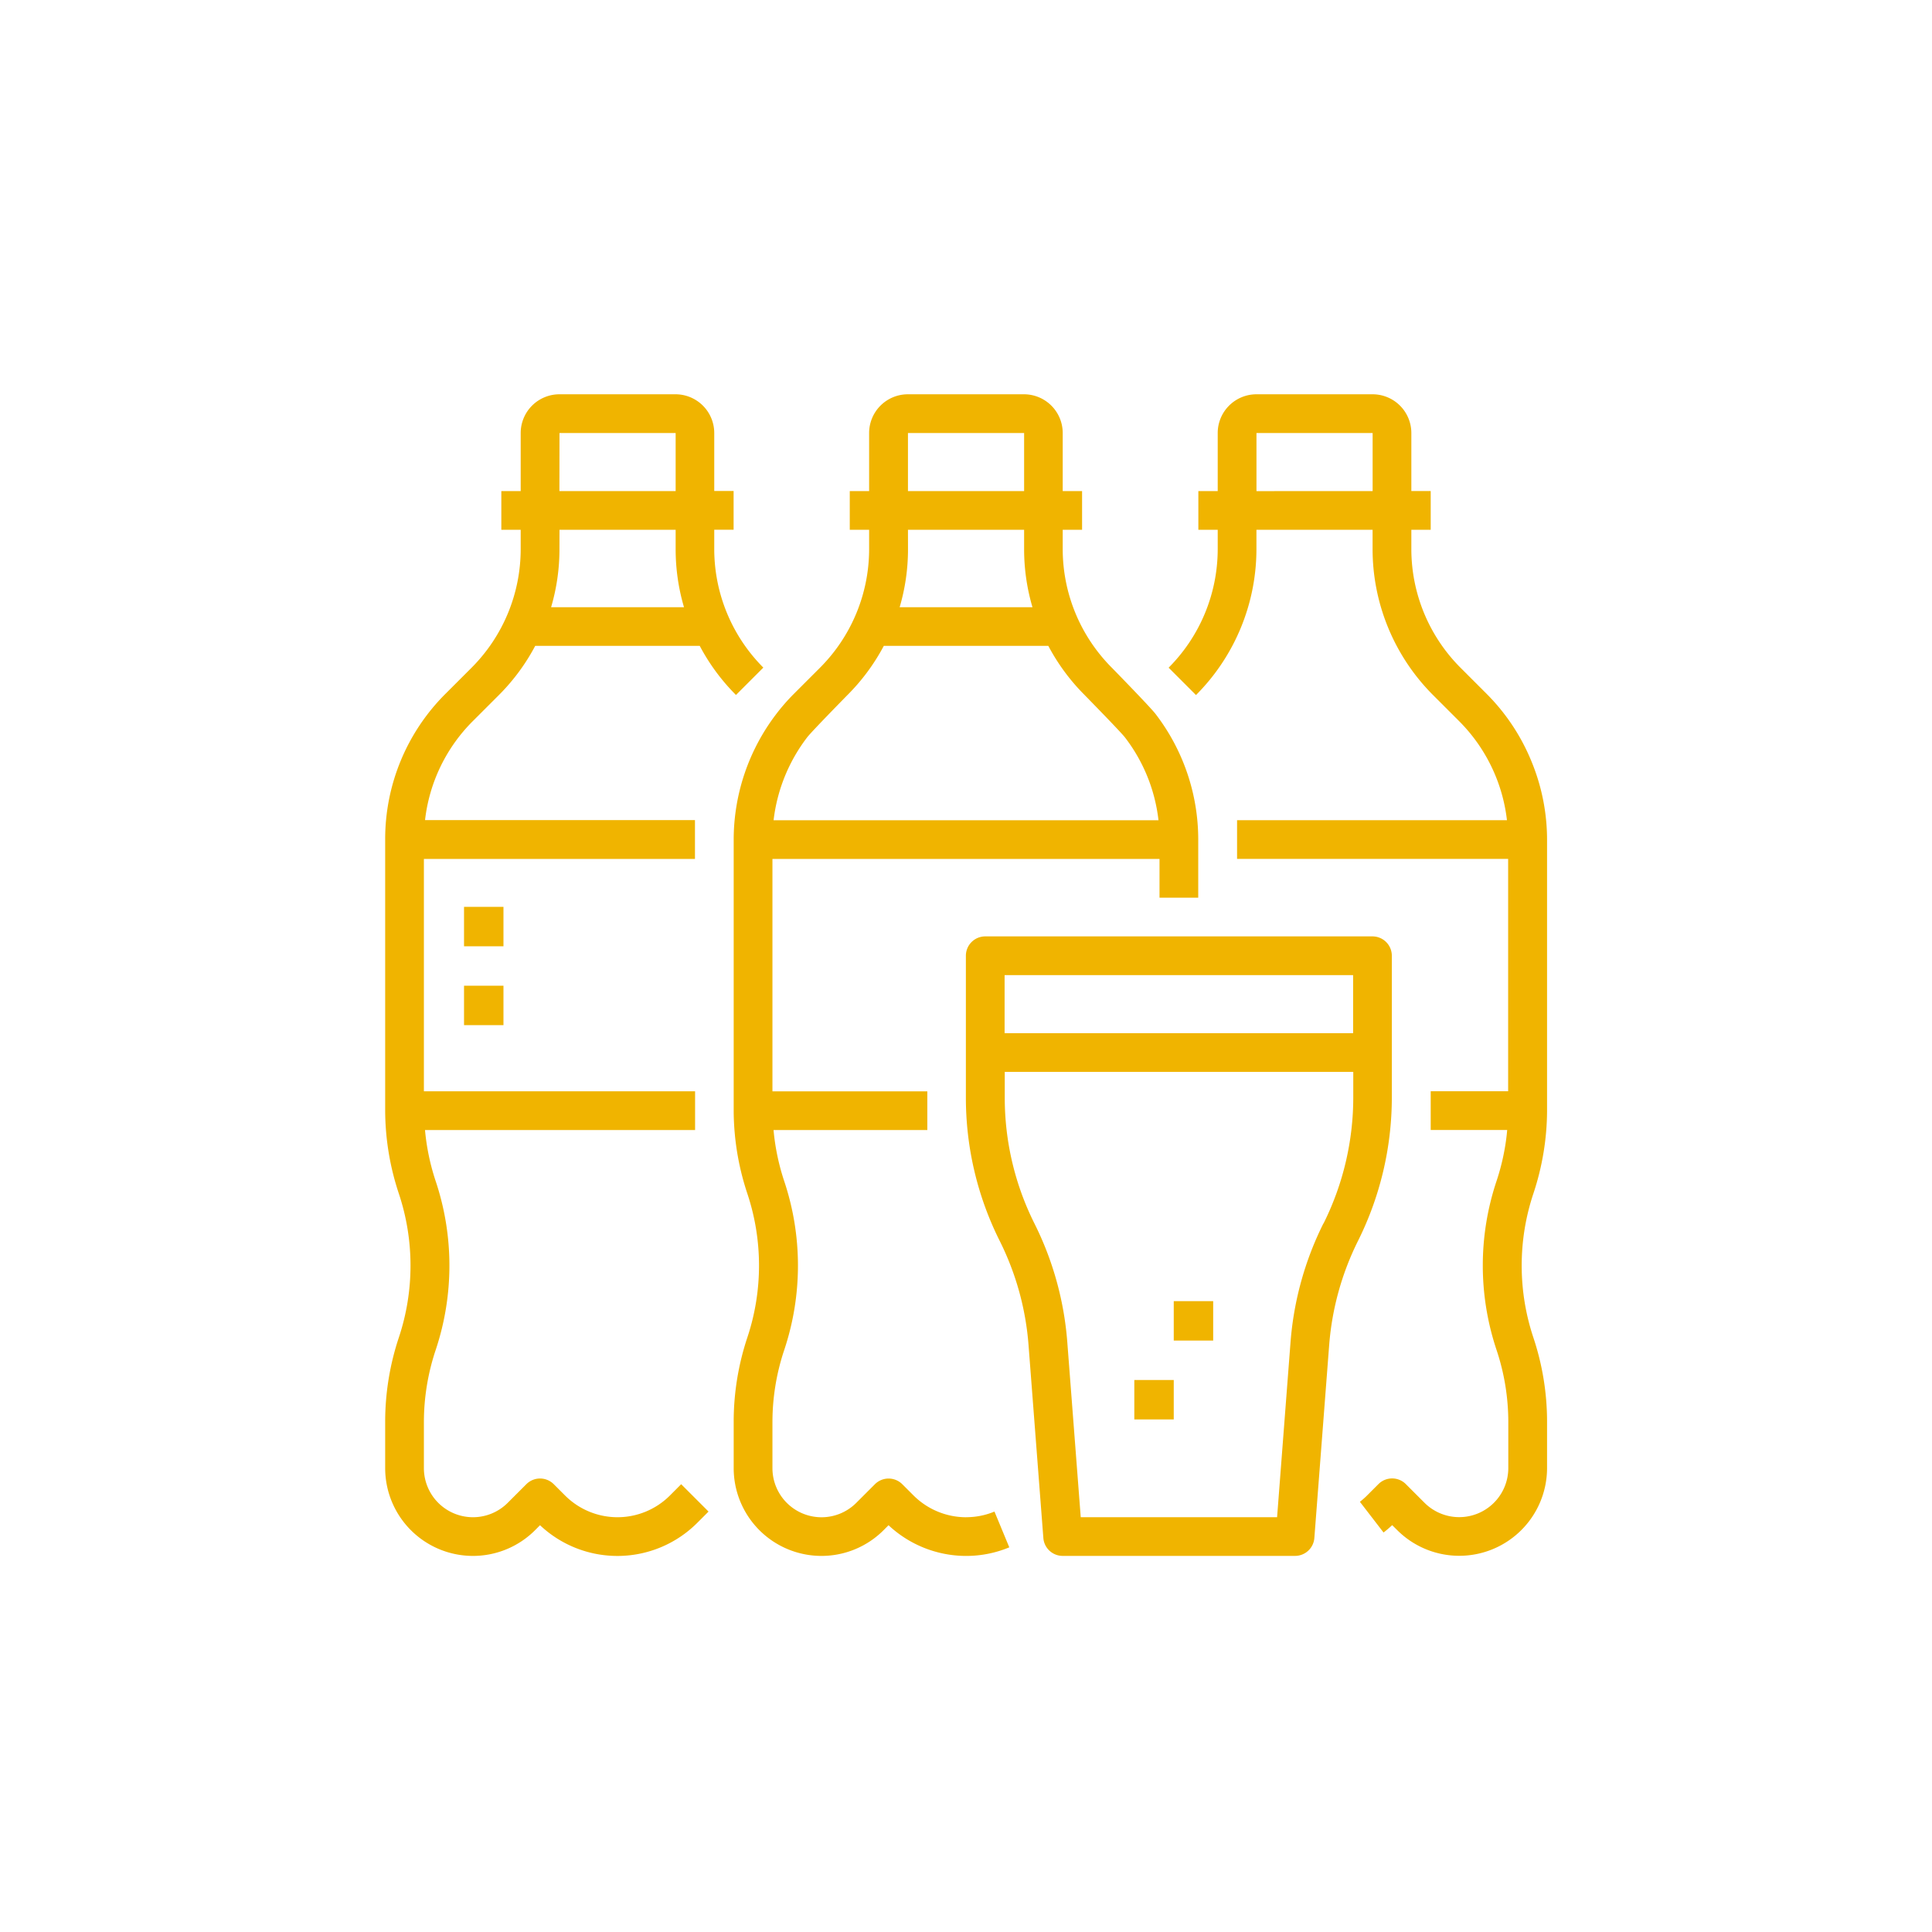 <svg xmlns="http://www.w3.org/2000/svg" width="49" height="49" viewBox="0 0 49 49">
  <g id="bibite-fresche" transform="translate(-140 -1225.938)">
    <rect id="Rettangolo_19" data-name="Rettangolo 19" width="49" height="49" transform="translate(140 1225.938)" fill="none" opacity="0.2"/>
    <g id="Outline" transform="translate(133.769 1219.938)">
      <path id="Tracciato_363" data-name="Tracciato 363" d="M348.908,25.292a5.212,5.212,0,0,0-1.135-1.7l-.659-.659a4.259,4.259,0,0,1-1.245-3.006v-.491h.491v-.982h-.491V16.982a.983.983,0,0,0-.982-.982H341.94a.983.983,0,0,0-.982.982v1.473h-.491v.982h.491v.491a4.259,4.259,0,0,1-1.245,3.006l.694.694a5.241,5.241,0,0,0,1.533-3.7v-.491h2.946v.491a5.241,5.241,0,0,0,1.533,3.7l.659.659a4.241,4.241,0,0,1,1.216,2.515h-6.845v.982h6.875v5.893H346.36v.982h1.94c-.012.134-.028.267-.05.4a5.774,5.774,0,0,1-.222.9,6.755,6.755,0,0,0,0,4.273,5.765,5.765,0,0,1,.3,1.827v1.175a1.245,1.245,0,0,1-2.125.88l-.474-.474a.491.491,0,0,0-.694,0l-.288.288a1.875,1.875,0,0,1-.183.161l.6.779a2.861,2.861,0,0,0,.219-.187l.128.127a2.227,2.227,0,0,0,3.8-1.575V42.061a6.745,6.745,0,0,0-.347-2.137,5.773,5.773,0,0,1,0-3.652,6.765,6.765,0,0,0,.26-1.055,6.675,6.675,0,0,0,.087-1.033c0-.005,0-.01,0-.015V27.294A5.212,5.212,0,0,0,348.908,25.292Zm-6.967-6.836V16.982h2.946v1.473Z" transform="translate(-303.843 0)" fill="#f0b400"/>
      <path id="Tracciato_364" data-name="Tracciato 364" d="M23.221,43.93a1.88,1.88,0,0,1-2.658,0l-.288-.288a.491.491,0,0,0-.694,0l-.474.474a1.245,1.245,0,0,1-2.125-.88V42.061a5.78,5.78,0,0,1,.3-1.826,6.755,6.755,0,0,0,0-4.275,5.751,5.751,0,0,1-.272-1.3h6.85v-.982H16.982V27.785h6.875V26.8H17.011a4.219,4.219,0,0,1,1.216-2.515l.659-.659a5.2,5.2,0,0,0,.919-1.245h4.173a5.2,5.2,0,0,0,.919,1.245l.694-.694a4.259,4.259,0,0,1-1.245-3.006v-.491h.491v-.982h-.491V16.982A.983.983,0,0,0,23.365,16H20.419a.983.983,0,0,0-.982.982v1.473h-.491v.982h.491v.491a4.258,4.258,0,0,1-1.245,3.006l-.659.659A5.2,5.2,0,0,0,16,27.294v6.875c0,.005,0,.01,0,.015a6.725,6.725,0,0,0,.346,2.087,5.774,5.774,0,0,1,0,3.653A6.768,6.768,0,0,0,16,42.061v1.175a2.227,2.227,0,0,0,3.8,1.575l.127-.128a2.862,2.862,0,0,0,3.986-.058l.288-.288-.694-.694Zm-2.8-24.493h2.946v.491a5.2,5.2,0,0,0,.212,1.473H20.208a5.2,5.2,0,0,0,.212-1.473Zm0-2.455h2.946v1.473H20.419Z" transform="translate(0 0)" fill="#f0b400"/>
      <rect id="Rettangolo_223" data-name="Rettangolo 223" width="1" height="1" transform="translate(18 29)" fill="#f0b400"/>
      <rect id="Rettangolo_224" data-name="Rettangolo 224" width="1" height="1" transform="translate(18 31)" fill="#f0b400"/>
      <path id="Tracciato_365" data-name="Tracciato 365" d="M165.893,44.481a1.893,1.893,0,0,1-1.329-.55l-.288-.288a.491.491,0,0,0-.694,0l-.474.474a1.245,1.245,0,0,1-2.125-.88V42.061a5.78,5.78,0,0,1,.3-1.826,6.755,6.755,0,0,0,0-4.274,5.751,5.751,0,0,1-.272-1.3h3.9v-.982h-3.928V27.785H170.8v.982h.982V27.294a5.227,5.227,0,0,0-1.083-3.187c-.135-.177-1.109-1.173-1.109-1.173a4.259,4.259,0,0,1-1.245-3.006v-.491h.491v-.982h-.491V16.982a.983.983,0,0,0-.982-.982h-2.946a.983.983,0,0,0-.982.982v1.473h-.491v.982h.491v.491a4.258,4.258,0,0,1-1.245,3.006l-.659.659a5.115,5.115,0,0,0-.449.513A5.257,5.257,0,0,0,160,27.294v6.875c0,.005,0,.01,0,.015a6.727,6.727,0,0,0,.346,2.087,5.773,5.773,0,0,1,0,3.652A6.769,6.769,0,0,0,160,42.061v1.175a2.227,2.227,0,0,0,3.8,1.575l.127-.128a2.883,2.883,0,0,0,1.963.779,2.849,2.849,0,0,0,1.1-.218l-.376-.907a1.872,1.872,0,0,1-.719.143Zm-1.473-25.044h2.946v.491a5.194,5.194,0,0,0,.212,1.473h-3.369a5.2,5.2,0,0,0,.212-1.473Zm0-2.455h2.946v1.473h-2.946ZM161.864,24.7c.109-.144,1.023-1.074,1.023-1.074a5.2,5.2,0,0,0,.92-1.245h4.173a5.2,5.2,0,0,0,.919,1.245s.913.931,1.025,1.077a4.231,4.231,0,0,1,.85,2.1h-9.762A4.275,4.275,0,0,1,161.864,24.7Z" transform="translate(-135.161 0)" fill="#f0b400"/>
      <rect id="Rettangolo_225" data-name="Rettangolo 225" height="1" transform="translate(27 29)" fill="#f0b400"/>
      <rect id="Rettangolo_226" data-name="Rettangolo 226" height="1" transform="translate(27 31)" fill="#f0b400"/>
      <path id="Tracciato_366" data-name="Tracciato 366" d="M266.8,240.491a.491.491,0,0,0-.491-.491h-9.821a.491.491,0,0,0-.491.491v3.6a8.1,8.1,0,0,0,.857,3.63,7.121,7.121,0,0,1,.732,2.644l.376,4.894a.491.491,0,0,0,.49.453h5.893a.491.491,0,0,0,.49-.453l.376-4.894a7.161,7.161,0,0,1,.732-2.644,8.154,8.154,0,0,0,.857-3.63Zm-.982.491v1.473h-8.839v-1.473Zm-.754,6.3a8.143,8.143,0,0,0-.833,3.008l-.341,4.441H258.91l-.341-4.441a8.1,8.1,0,0,0-.833-3.008,7.119,7.119,0,0,1-.753-3.191v-.655h8.839v.655A7.167,7.167,0,0,1,265.067,247.283Z" transform="translate(-225.269 -210.251)" fill="#f0b400"/>
      <rect id="Rettangolo_227" data-name="Rettangolo 227" width="1" height="1" transform="translate(35 41)" fill="#f0b400"/>
      <rect id="Rettangolo_228" data-name="Rettangolo 228" width="1" height="1" transform="translate(36 39)" fill="#f0b400"/>
      <rect id="Rettangolo_229" data-name="Rettangolo 229" width="1" transform="translate(35 36)" fill="#f0b400"/>
    </g>
  </g>
</svg>

